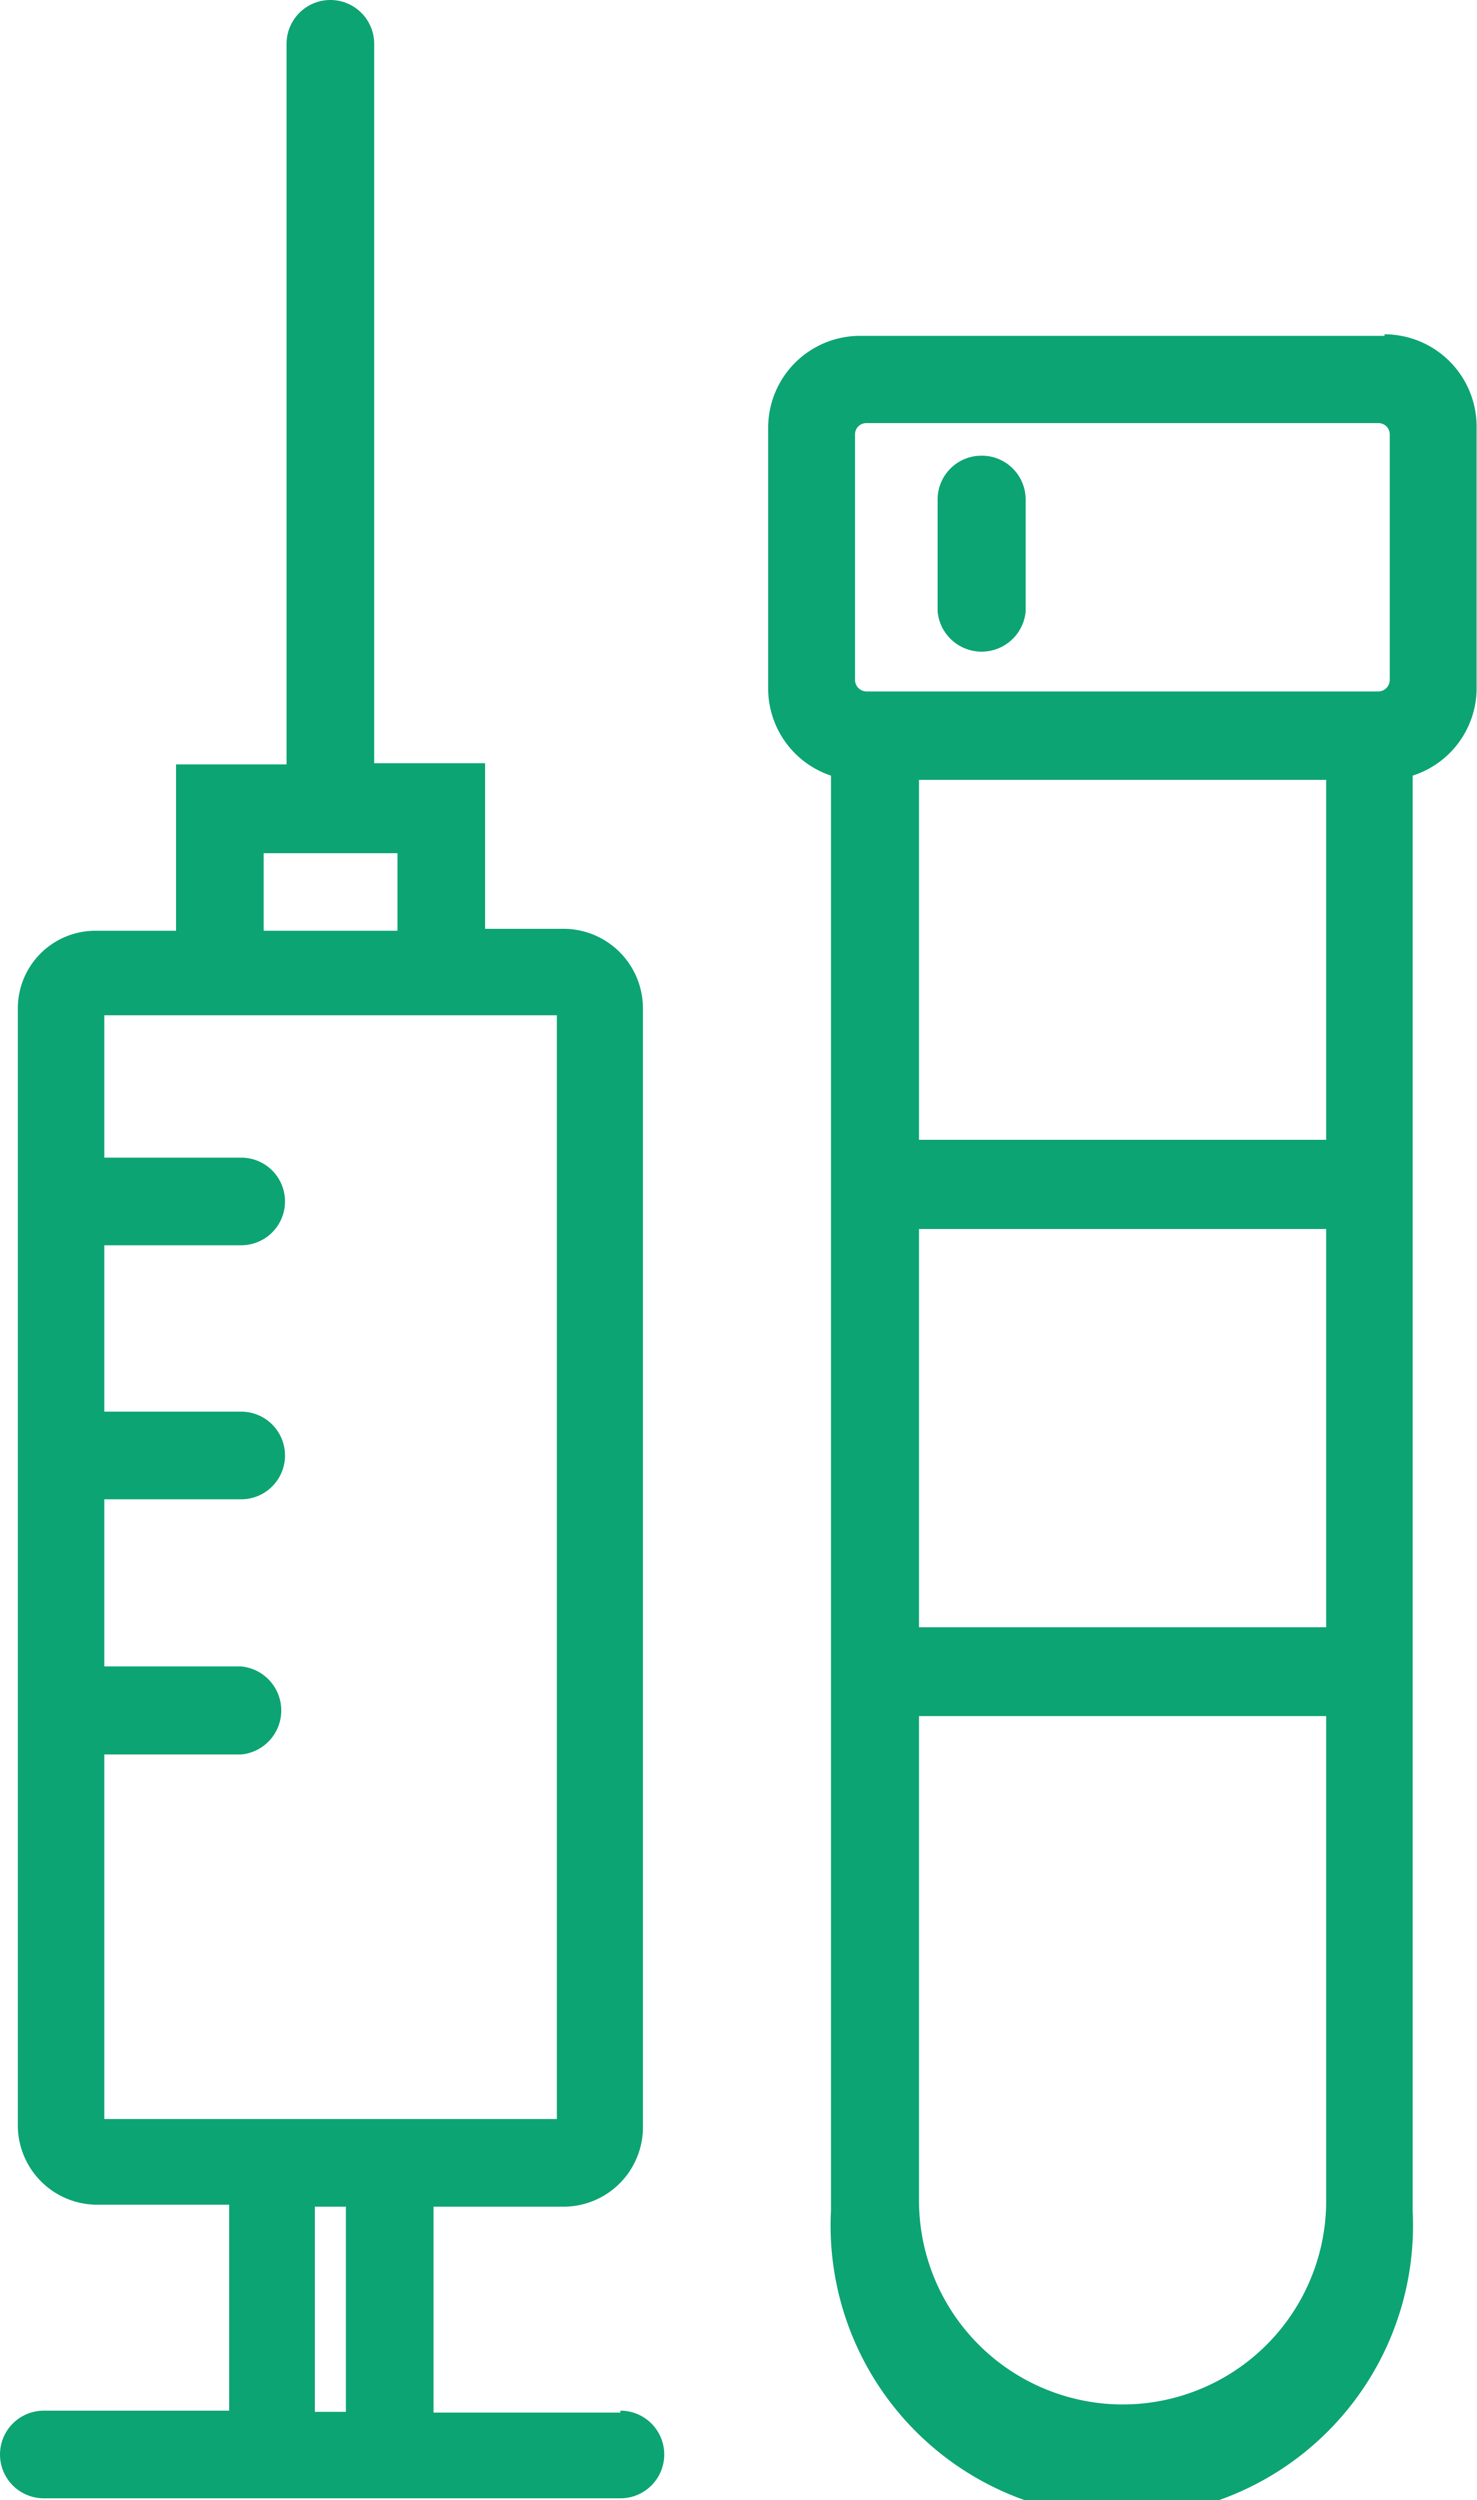 <svg xmlns="http://www.w3.org/2000/svg" viewBox="0 0 38.09 64.47"><defs><style>.cls-1{fill:#0ca473;}</style></defs><g id="Capa_2" data-name="Capa 2"><g id="Capa_1-2" data-name="Capa 1"><path class="cls-1" d="M16,62.21H11.18V56.9h3.4a2.05,2.05,0,0,0,2-2V26a2.05,2.05,0,0,0-2-2.05H12.51V19.68H9.65V1.13a1.13,1.13,0,0,0-2.26,0V19.71H4.54V24H2.46a2,2,0,0,0-2,2V54.85a2.05,2.05,0,0,0,2.05,2h3.4v5.31H1.13a1.13,1.13,0,1,0,0,2.26H16a1.13,1.13,0,0,0,0-2.26ZM6.8,22h3.45v2H6.8ZM2.69,54.64v-9.4H6.22a1.14,1.14,0,0,0,0-2.27H2.69V38.66H6.22a1.13,1.13,0,0,0,0-2.26H2.69V32.11H6.22a1.13,1.13,0,1,0,0-2.26H2.69V26.18H14.36V54.64Zm6.23,2.25v5.3h-.8V56.9h.8Z"></path><path class="cls-1" d="M25.31,11.75a1.13,1.13,0,0,0-1.13,1.12h0v2.9a1.14,1.14,0,0,0,2.27,0v-2.9a1.13,1.13,0,0,0-1.13-1.12Z"></path><path class="cls-1" d="M35.71,8.66H22.19A2.37,2.37,0,0,0,19.81,11h0v6.72A2.37,2.37,0,0,0,21.43,20V57a7.51,7.51,0,1,0,15,0V20a2.37,2.37,0,0,0,1.65-2.22V11a2.38,2.38,0,0,0-2.38-2.38Zm-1.51,48A5.25,5.25,0,0,1,28.94,62h0a5.26,5.26,0,0,1-5.24-5.26V44.25H34.2Zm0-14.7H23.7V31.69H34.2Zm0-12.57H23.7V20.11H34.2Zm1.64-11.86a.3.3,0,0,1-.29.3H22.35a.3.3,0,0,1-.3-.3V11.2a.29.29,0,0,1,.3-.29h13.2a.29.29,0,0,1,.29.29Z"></path></g></g></svg>